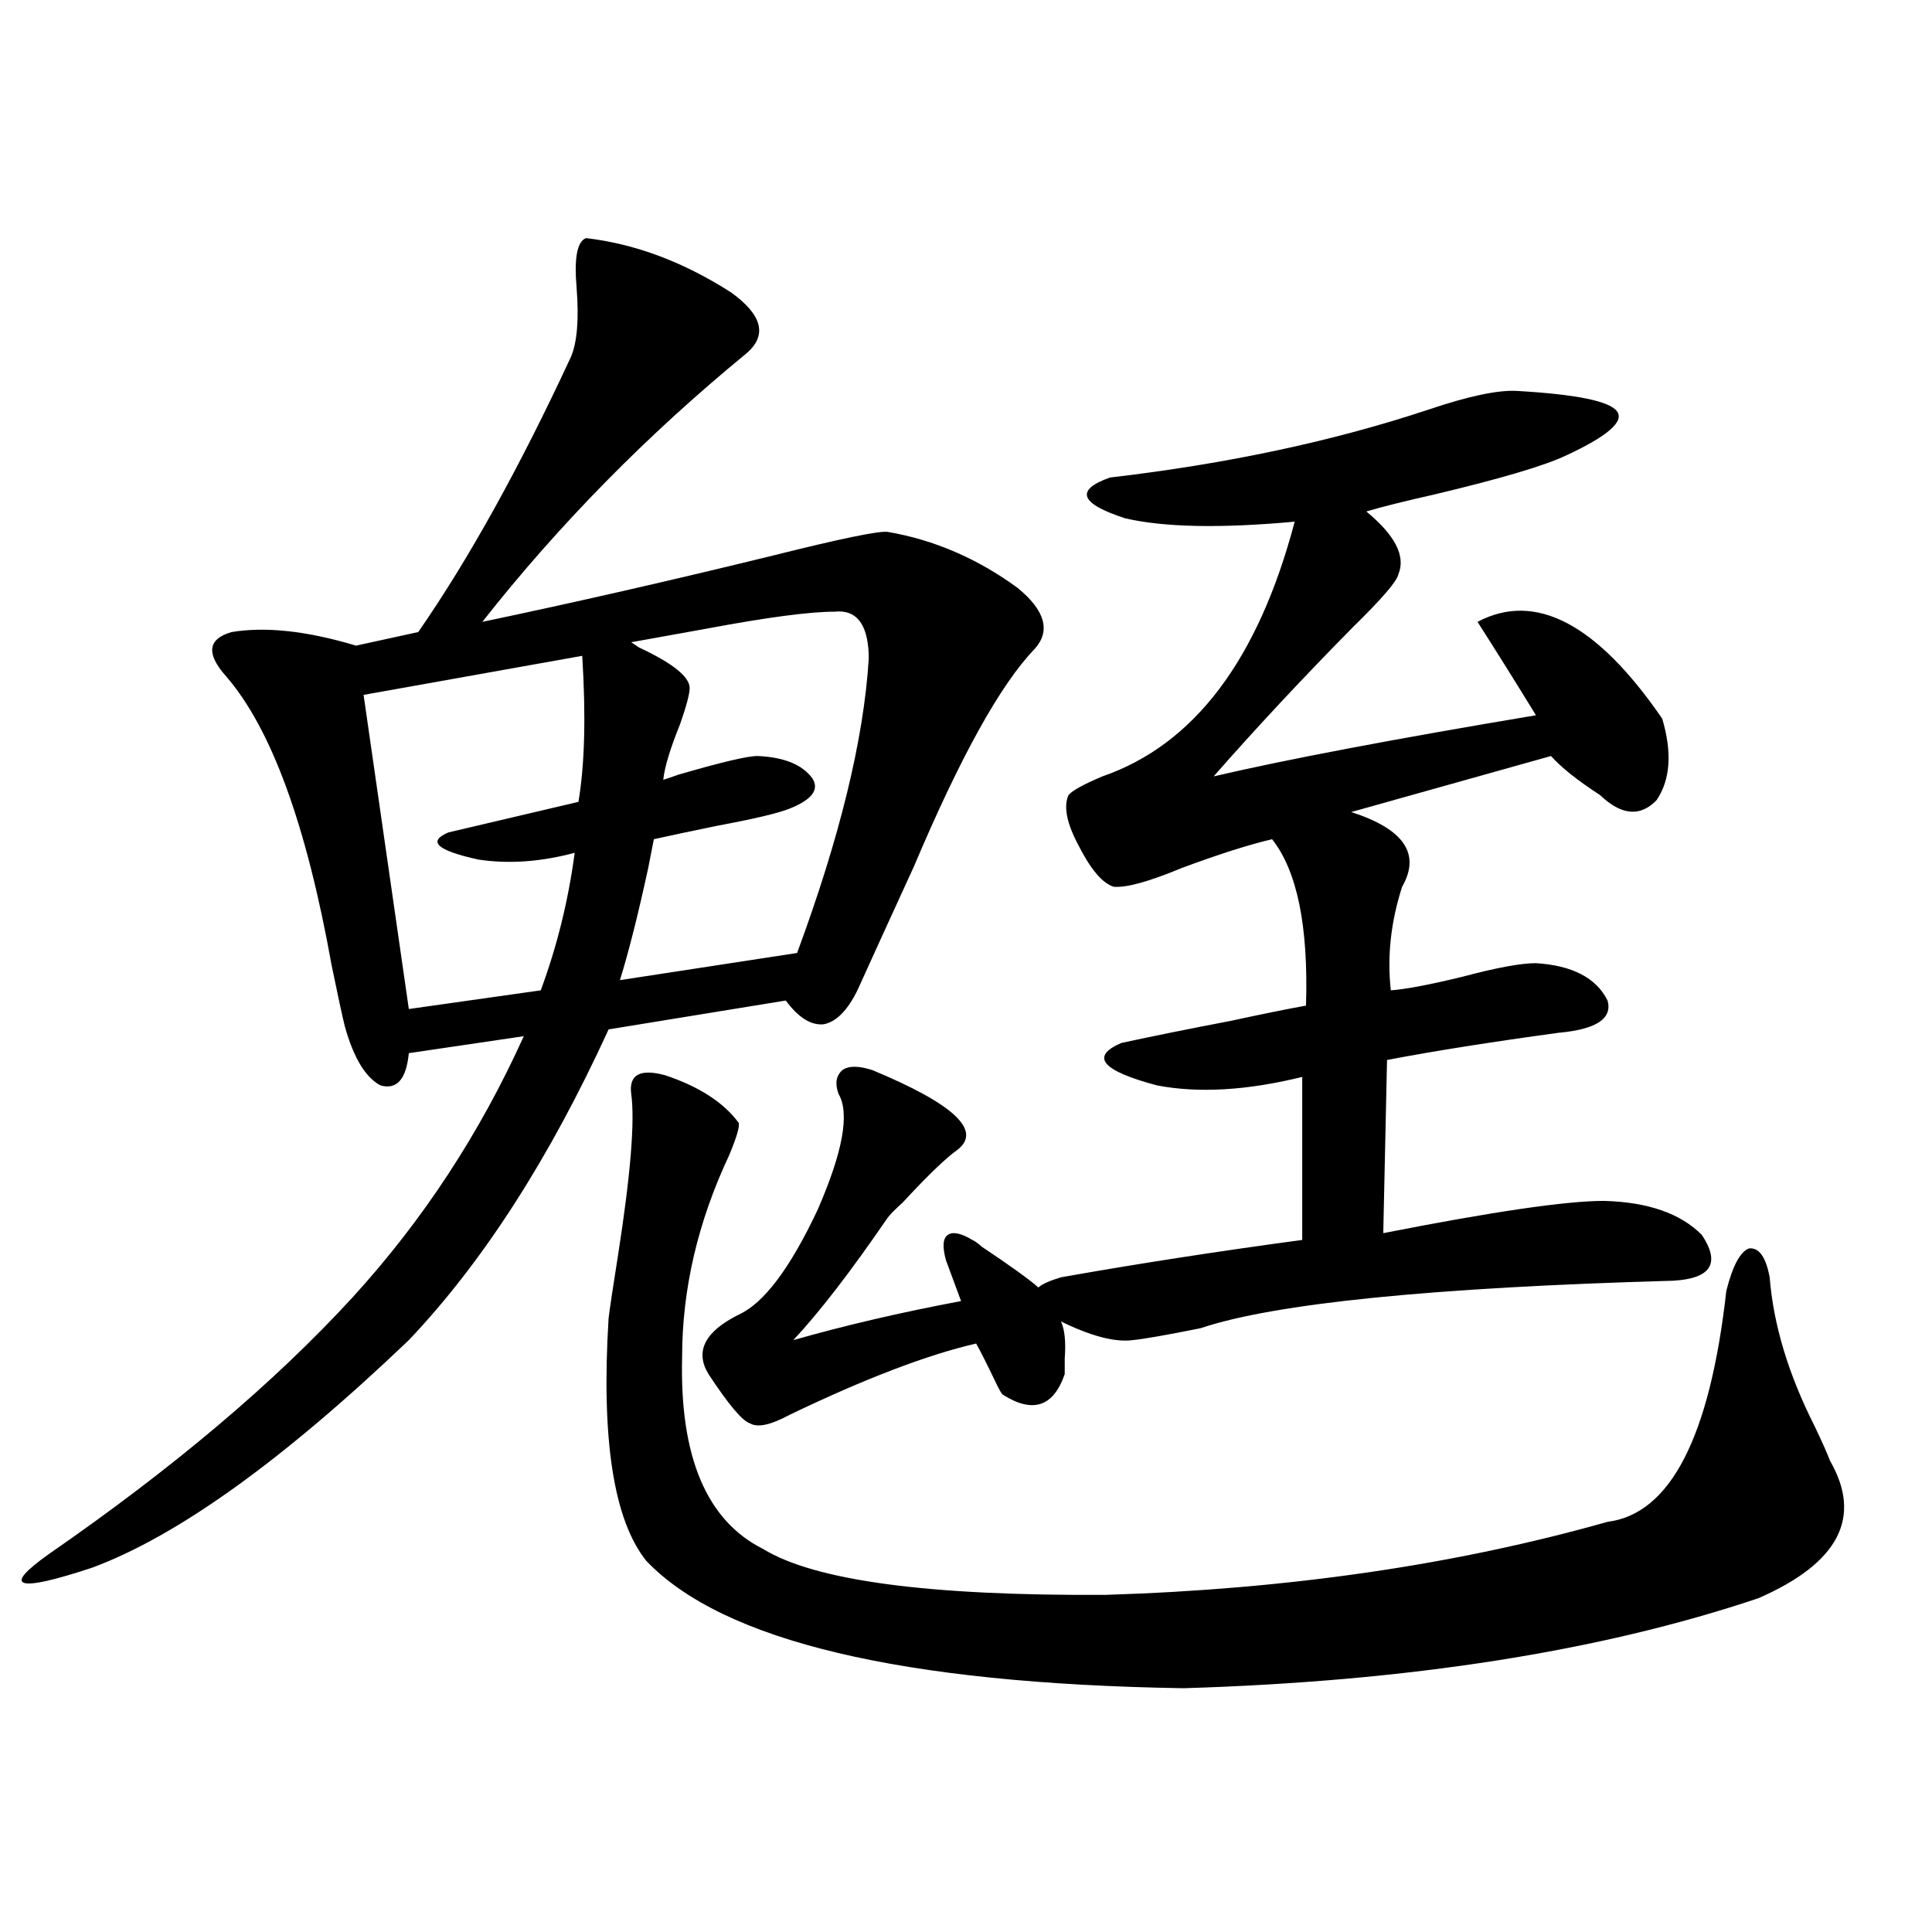 <?xml version="1.0" encoding="utf-8"?>
<!-- Generator: Adobe Illustrator 16.0.0, SVG Export Plug-In . SVG Version: 6.00 Build 0)  -->
<!DOCTYPE svg PUBLIC "-//W3C//DTD SVG 1.1//EN" "http://www.w3.org/Graphics/SVG/1.1/DTD/svg11.dtd">
<svg version="1.1" id="图层_1" xmlns="http://www.w3.org/2000/svg" xmlns:xlink="http://www.w3.org/1999/xlink" x="0px" y="0px"
	 width="1000px" height="1000px" viewBox="0 0 1000 1000" enable-background="new 0 0 1000 1000" xml:space="preserve">
<path d="M303.31,123.242c25.365,2.939,50.396,12.305,75.12,28.125c16.25,11.729,18.856,22.275,7.805,31.641
	c-51.386,42.188-96.918,88.481-136.582,138.867c47.469-9.956,97.559-21.382,150.24-34.277c35.121-8.789,54.953-12.881,59.511-12.305
	c24.055,4.106,46.493,13.774,67.315,29.004c14.299,11.729,17.226,22.275,8.78,31.641c-17.561,18.169-38.383,55.674-62.438,112.5
	c-12.362,26.958-22.118,48.34-29.268,64.16c-5.213,10.547-11.066,16.411-17.561,17.578c-6.509,0.591-13.018-3.516-19.512-12.305
	l-91.705,14.941c-30.578,66.797-65.044,120.41-103.412,160.84C146.561,755.767,91.928,795.029,47.706,811.426
	c-19.512,6.455-31.219,9.092-35.121,7.91c-3.902-1.167,0.32-6.152,12.683-14.941c64.389-44.521,116.735-88.77,157.069-132.715
	c36.417-39.839,66.005-84.951,88.778-135.352l-59.511,8.789c-1.311,13.486-6.188,19.048-14.634,16.699
	c-7.805-4.092-13.993-14.351-18.536-30.762c-1.311-5.273-3.582-15.82-6.829-31.641C158.588,426.768,140.387,376.958,116.973,350
	c-10.411-11.714-9.436-19.336,2.927-22.852c17.561-2.925,39.023-0.576,64.389,7.031l32.194-7.031
	c26.006-37.49,52.347-84.951,79.022-142.383c3.247-7.607,4.223-19.624,2.927-36.035C297.121,133.501,298.752,125,303.31,123.242z
	 M301.358,339.453L188.19,359.668l23.414,162.598l68.291-9.668c8.445-22.852,14.299-46.582,17.561-71.191
	c-17.561,4.697-34.146,5.864-49.755,3.516c-21.463-4.683-26.676-9.365-15.609-14.063c14.954-3.516,37.393-8.789,67.315-15.82
	C302.654,395.703,303.31,370.518,301.358,339.453z M326.724,566.211c-1.311-9.956,4.543-13.184,17.561-9.668
	c17.561,5.864,30.243,14.063,38.048,24.609c0.641,1.758-0.976,7.334-4.878,16.699c-16.265,34.58-24.39,69.434-24.39,104.59
	c-1.311,51.567,12.683,84.678,41.95,99.316c26.661,16.411,85.852,24.321,177.557,23.73c94.297-2.925,180.804-15.518,259.506-37.793
	c32.515-4.092,53.002-43.945,61.462-119.531c3.247-12.881,7.149-20.215,11.707-21.973c5.198-0.576,8.78,4.395,10.731,14.941
	c1.951,24.609,9.756,50.4,23.414,77.344c3.902,8.213,6.494,14.063,7.805,17.578c16.905,29.307,4.543,53.037-37.072,71.191
	c-81.949,27.535-181.139,43.066-297.554,46.582c-145.697-2.348-238.378-24.32-278.042-65.918
	c-16.92-21.094-23.414-62.979-19.512-125.684c0.641-5.273,2.271-16.108,4.878-32.52C326.389,608.11,328.675,580.273,326.724,566.211
	z M432.087,316.602c-13.018,0-35.121,2.939-66.34,8.789c-16.265,2.939-29.268,5.273-39.023,7.031l3.902,2.637
	c17.561,8.213,26.341,15.244,26.341,21.094c0,2.939-1.631,9.092-4.878,18.457c-5.213,12.896-8.14,22.563-8.78,29.004
	c1.951-0.576,4.543-1.455,7.805-2.637c22.104-6.44,35.762-9.668,40.975-9.668c13.658,0.591,23.079,4.395,28.292,11.426
	c3.902,5.864,0,11.138-11.707,15.82c-5.854,2.349-18.216,5.273-37.072,8.789c-14.313,2.939-25.365,5.273-33.17,7.031
	c-0.655,3.516-1.631,8.501-2.927,14.941c-5.213,24.033-10.091,43.369-14.634,58.008l91.705-14.063
	c22.104-59.766,34.466-110.439,37.072-152.051c0-0.576,0-1.455,0-2.637C448.992,322.754,443.139,315.435,432.087,316.602z
	 M785.249,202.344c30.563,1.758,47.804,5.273,51.706,10.547s-4.878,12.896-26.341,22.852c-11.066,5.273-33.825,12.017-68.291,20.215
	c-15.609,3.516-27.316,6.455-35.121,8.789c14.954,12.305,20.487,23.154,16.585,32.52c-0.655,3.516-8.46,12.607-23.414,27.246
	c-26.021,26.367-50.09,52.158-72.193,77.344c37.713-8.789,93.321-19.336,166.825-31.641c-10.411-16.987-20.487-33.096-30.243-48.34
	c29.908-15.82,61.782,0.879,95.607,50.098c5.198,17.578,4.223,31.641-2.927,42.188c-8.46,8.789-18.216,7.91-29.268-2.637
	c-11.707-7.607-20.167-14.351-25.365-20.215l-103.412,29.004c27.316,8.789,36.097,21.685,26.341,38.672
	c-5.854,18.169-7.805,36.035-5.854,53.613c7.805-0.576,20.152-2.925,37.072-7.031c17.561-4.683,30.243-7.031,38.048-7.031
	c18.856,1.182,31.219,7.622,37.072,19.336c2.592,9.38-5.854,14.941-25.365,16.699c-34.48,4.697-64.068,9.38-88.778,14.063
	l-1.951,89.648c56.584-11.123,94.632-16.699,114.144-16.699c22.759,0.591,39.664,6.455,50.73,17.578
	c9.756,14.653,4.878,22.563-14.634,23.73c-124.875,3.516-206.504,11.729-244.872,24.609c-17.561,3.516-29.268,5.576-35.121,6.152
	c-9.115,1.182-21.463-2.046-37.072-9.668c1.951,4.106,2.592,10.547,1.951,19.336c0,3.516,0,6.152,0,7.91
	c-5.854,17.002-16.585,20.518-32.194,10.547c-0.655-0.576-1.951-2.925-3.902-7.031c-3.902-8.198-7.164-14.639-9.756-19.336
	c-25.365,5.864-57.56,18.169-96.583,36.914c-9.756,5.273-16.585,6.743-20.487,4.395c-3.902-1.167-11.066-9.668-21.463-25.488
	c-7.164-11.714-1.951-21.973,15.609-30.762c13.003-5.85,26.661-24.019,40.975-54.492c13.003-29.883,16.585-49.795,10.731-59.766
	c-1.951-5.273-1.311-9.365,1.951-12.305c3.247-2.334,8.445-2.334,15.609,0c42.271,17.578,56.904,31.353,43.901,41.309
	c-5.854,4.106-15.289,13.184-28.292,27.246c-3.902,3.516-6.509,6.152-7.805,7.91c-18.871,27.549-35.121,48.643-48.779,63.281
	c26.661-7.607,55.608-14.351,86.827-20.215l-7.805-21.094c-1.951-7.031-1.631-11.426,0.976-13.184
	c2.592-1.758,6.829-0.879,12.683,2.637c1.296,0.591,2.927,1.758,4.878,3.516c14.954,9.971,24.71,17.002,29.268,21.094
	c1.951-1.758,5.854-3.516,11.707-5.273c39.664-7.031,81.294-13.472,124.875-19.336v-84.375c-28.627,7.031-53.657,8.501-75.12,4.395
	c-28.627-7.607-34.801-14.941-18.536-21.973c16.25-3.516,35.121-7.319,56.584-11.426c16.25-3.516,29.268-6.152,39.023-7.91
	c1.296-41.006-4.558-69.722-17.561-86.133c-12.362,2.939-27.972,7.91-46.828,14.941c-16.92,7.031-28.627,10.259-35.121,9.668
	c-5.854-1.758-12.042-9.077-18.536-21.973c-5.854-11.123-7.484-19.624-4.878-25.488c1.951-2.334,7.805-5.562,17.561-9.668
	c47.469-16.396,80.639-60.342,99.51-131.836c-38.383,3.516-67.65,2.939-87.803-1.758c-23.414-7.607-26.021-14.639-7.805-21.094
	c60.486-7.031,115.439-18.745,164.874-35.156C760.204,204.98,775.493,201.768,785.249,202.344z"/>
</svg>
